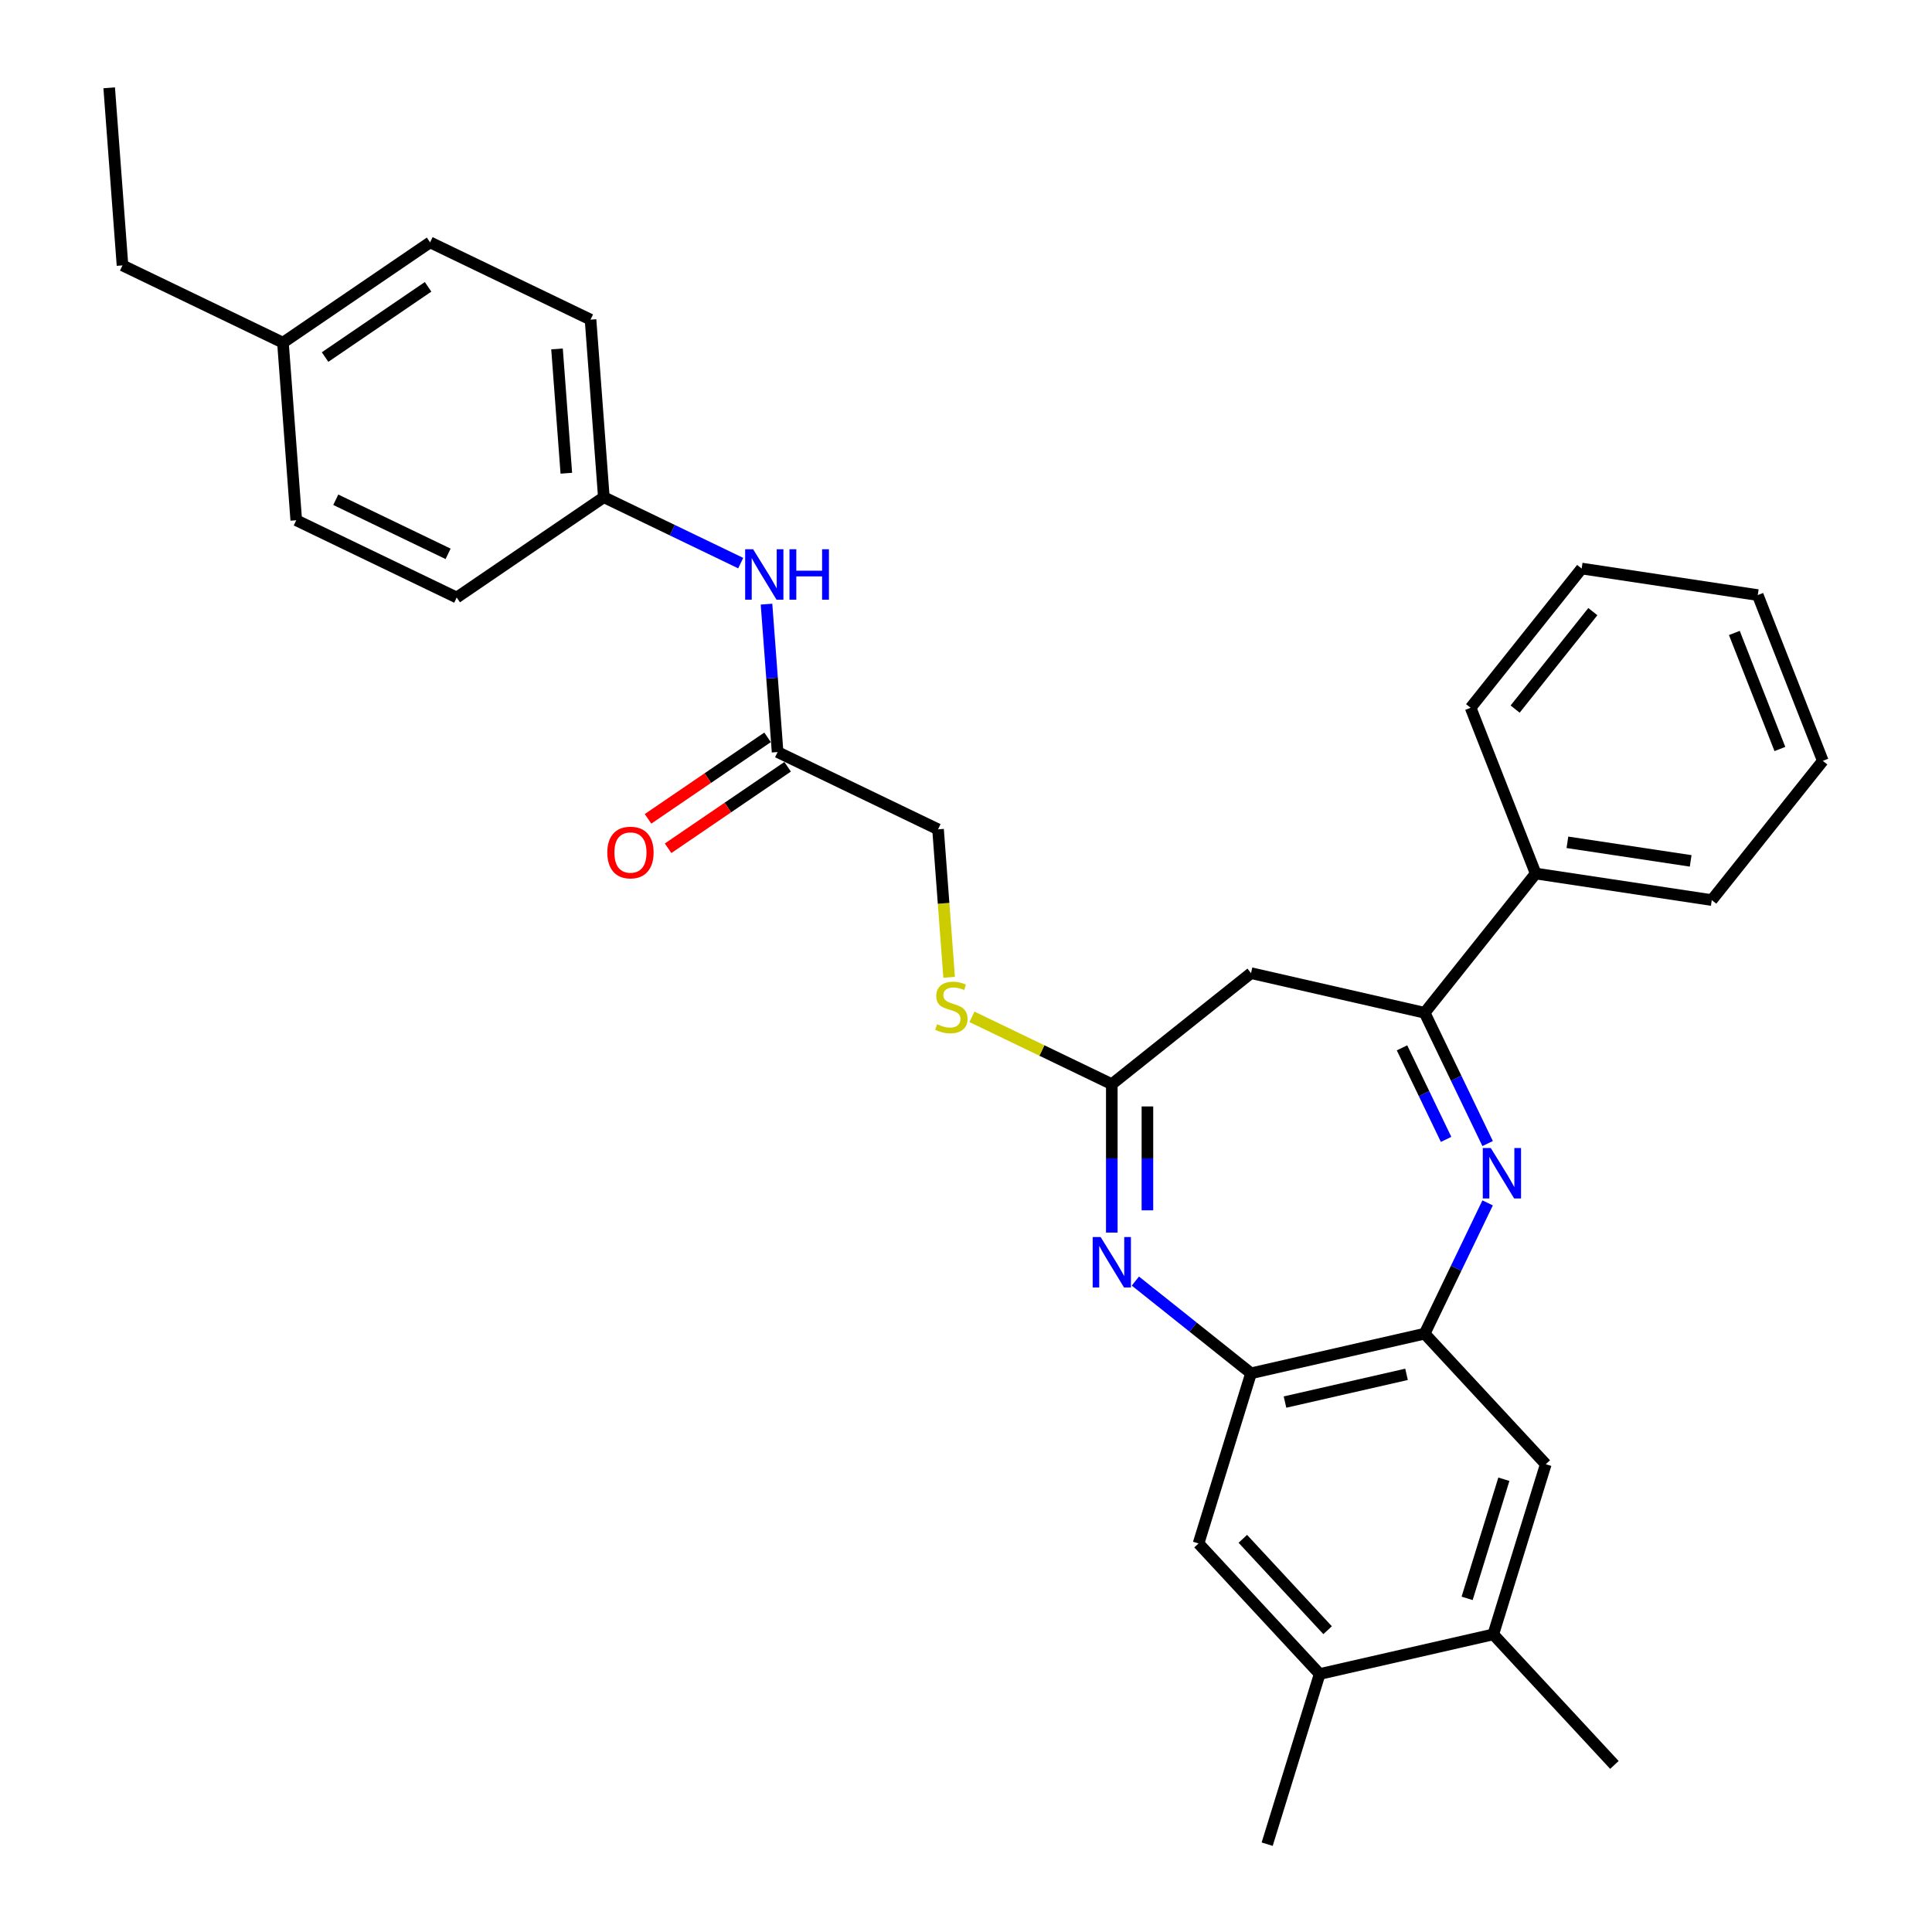 <?xml version='1.0' encoding='iso-8859-1'?>
<svg version='1.1' baseProfile='full'
              xmlns='http://www.w3.org/2000/svg'
                      xmlns:rdkit='http://www.rdkit.org/xml'
                      xmlns:xlink='http://www.w3.org/1999/xlink'
                  xml:space='preserve'
width='1000px' height='1000px' viewBox='0 0 1000 1000'>
<!-- END OF HEADER -->
<rect style='opacity:1.0;fill:#FFFFFF;stroke:none' width='1000' height='1000' x='0' y='0'> </rect>
<path class='bond-1' d='M 769.994,591.9 L 753.695,558.055' style='fill:none;fill-rule:evenodd;stroke:#0000FF;stroke-width:6px;stroke-linecap:butt;stroke-linejoin:miter;stroke-opacity:1' />
<path class='bond-1' d='M 753.695,558.055 L 737.396,524.209' style='fill:none;fill-rule:evenodd;stroke:#000000;stroke-width:6px;stroke-linecap:butt;stroke-linejoin:miter;stroke-opacity:1' />
<path class='bond-1' d='M 748.495,589.745 L 737.086,566.054' style='fill:none;fill-rule:evenodd;stroke:#0000FF;stroke-width:6px;stroke-linecap:butt;stroke-linejoin:miter;stroke-opacity:1' />
<path class='bond-1' d='M 737.086,566.054 L 725.676,542.362' style='fill:none;fill-rule:evenodd;stroke:#000000;stroke-width:6px;stroke-linecap:butt;stroke-linejoin:miter;stroke-opacity:1' />
<path class='bond-2' d='M 769.994,622.613 L 753.695,656.459' style='fill:none;fill-rule:evenodd;stroke:#0000FF;stroke-width:6px;stroke-linecap:butt;stroke-linejoin:miter;stroke-opacity:1' />
<path class='bond-2' d='M 753.695,656.459 L 737.396,690.304' style='fill:none;fill-rule:evenodd;stroke:#000000;stroke-width:6px;stroke-linecap:butt;stroke-linejoin:miter;stroke-opacity:1' />
<path class='bond-0' d='M 587.67,663.077 L 617.601,686.946' style='fill:none;fill-rule:evenodd;stroke:#0000FF;stroke-width:6px;stroke-linecap:butt;stroke-linejoin:miter;stroke-opacity:1' />
<path class='bond-0' d='M 617.601,686.946 L 647.531,710.815' style='fill:none;fill-rule:evenodd;stroke:#000000;stroke-width:6px;stroke-linecap:butt;stroke-linejoin:miter;stroke-opacity:1' />
<path class='bond-31' d='M 575.466,637.988 L 575.466,599.578' style='fill:none;fill-rule:evenodd;stroke:#0000FF;stroke-width:6px;stroke-linecap:butt;stroke-linejoin:miter;stroke-opacity:1' />
<path class='bond-31' d='M 575.466,599.578 L 575.466,561.169' style='fill:none;fill-rule:evenodd;stroke:#000000;stroke-width:6px;stroke-linecap:butt;stroke-linejoin:miter;stroke-opacity:1' />
<path class='bond-31' d='M 593.901,626.465 L 593.901,599.578' style='fill:none;fill-rule:evenodd;stroke:#0000FF;stroke-width:6px;stroke-linecap:butt;stroke-linejoin:miter;stroke-opacity:1' />
<path class='bond-31' d='M 593.901,599.578 L 593.901,572.692' style='fill:none;fill-rule:evenodd;stroke:#000000;stroke-width:6px;stroke-linecap:butt;stroke-linejoin:miter;stroke-opacity:1' />
<path class='bond-5' d='M 737.396,524.209 L 647.531,503.698' style='fill:none;fill-rule:evenodd;stroke:#000000;stroke-width:6px;stroke-linecap:butt;stroke-linejoin:miter;stroke-opacity:1' />
<path class='bond-13' d='M 737.396,524.209 L 794.867,452.144' style='fill:none;fill-rule:evenodd;stroke:#000000;stroke-width:6px;stroke-linecap:butt;stroke-linejoin:miter;stroke-opacity:1' />
<path class='bond-4' d='M 737.396,690.304 L 647.531,710.815' style='fill:none;fill-rule:evenodd;stroke:#000000;stroke-width:6px;stroke-linecap:butt;stroke-linejoin:miter;stroke-opacity:1' />
<path class='bond-4' d='M 728.019,711.354 L 665.113,725.711' style='fill:none;fill-rule:evenodd;stroke:#000000;stroke-width:6px;stroke-linecap:butt;stroke-linejoin:miter;stroke-opacity:1' />
<path class='bond-6' d='M 737.396,690.304 L 800.091,757.874' style='fill:none;fill-rule:evenodd;stroke:#000000;stroke-width:6px;stroke-linecap:butt;stroke-linejoin:miter;stroke-opacity:1' />
<path class='bond-3' d='M 575.466,561.169 L 647.531,503.698' style='fill:none;fill-rule:evenodd;stroke:#000000;stroke-width:6px;stroke-linecap:butt;stroke-linejoin:miter;stroke-opacity:1' />
<path class='bond-11' d='M 575.466,561.169 L 539.279,543.742' style='fill:none;fill-rule:evenodd;stroke:#000000;stroke-width:6px;stroke-linecap:butt;stroke-linejoin:miter;stroke-opacity:1' />
<path class='bond-11' d='M 539.279,543.742 L 503.092,526.316' style='fill:none;fill-rule:evenodd;stroke:#CCCC00;stroke-width:6px;stroke-linecap:butt;stroke-linejoin:miter;stroke-opacity:1' />
<path class='bond-7' d='M 647.531,710.815 L 620.362,798.896' style='fill:none;fill-rule:evenodd;stroke:#000000;stroke-width:6px;stroke-linecap:butt;stroke-linejoin:miter;stroke-opacity:1' />
<path class='bond-9' d='M 800.091,757.874 L 772.922,845.954' style='fill:none;fill-rule:evenodd;stroke:#000000;stroke-width:6px;stroke-linecap:butt;stroke-linejoin:miter;stroke-opacity:1' />
<path class='bond-9' d='M 778.4,765.652 L 759.381,827.308' style='fill:none;fill-rule:evenodd;stroke:#000000;stroke-width:6px;stroke-linecap:butt;stroke-linejoin:miter;stroke-opacity:1' />
<path class='bond-32' d='M 620.362,798.896 L 683.058,866.465' style='fill:none;fill-rule:evenodd;stroke:#000000;stroke-width:6px;stroke-linecap:butt;stroke-linejoin:miter;stroke-opacity:1' />
<path class='bond-32' d='M 643.28,796.492 L 687.167,843.79' style='fill:none;fill-rule:evenodd;stroke:#000000;stroke-width:6px;stroke-linecap:butt;stroke-linejoin:miter;stroke-opacity:1' />
<path class='bond-8' d='M 683.058,866.465 L 772.922,845.954' style='fill:none;fill-rule:evenodd;stroke:#000000;stroke-width:6px;stroke-linecap:butt;stroke-linejoin:miter;stroke-opacity:1' />
<path class='bond-22' d='M 683.058,866.465 L 655.888,954.545' style='fill:none;fill-rule:evenodd;stroke:#000000;stroke-width:6px;stroke-linecap:butt;stroke-linejoin:miter;stroke-opacity:1' />
<path class='bond-23' d='M 772.922,845.954 L 835.617,913.523' style='fill:none;fill-rule:evenodd;stroke:#000000;stroke-width:6px;stroke-linecap:butt;stroke-linejoin:miter;stroke-opacity:1' />
<path class='bond-10' d='M 402.483,389.264 L 485.53,429.258' style='fill:none;fill-rule:evenodd;stroke:#000000;stroke-width:6px;stroke-linecap:butt;stroke-linejoin:miter;stroke-opacity:1' />
<path class='bond-12' d='M 402.483,389.264 L 399.614,350.983' style='fill:none;fill-rule:evenodd;stroke:#000000;stroke-width:6px;stroke-linecap:butt;stroke-linejoin:miter;stroke-opacity:1' />
<path class='bond-12' d='M 399.614,350.983 L 396.745,312.703' style='fill:none;fill-rule:evenodd;stroke:#0000FF;stroke-width:6px;stroke-linecap:butt;stroke-linejoin:miter;stroke-opacity:1' />
<path class='bond-14' d='M 397.29,381.648 L 366.354,402.74' style='fill:none;fill-rule:evenodd;stroke:#000000;stroke-width:6px;stroke-linecap:butt;stroke-linejoin:miter;stroke-opacity:1' />
<path class='bond-14' d='M 366.354,402.74 L 335.419,423.832' style='fill:none;fill-rule:evenodd;stroke:#FF0000;stroke-width:6px;stroke-linecap:butt;stroke-linejoin:miter;stroke-opacity:1' />
<path class='bond-14' d='M 407.675,396.88 L 376.739,417.972' style='fill:none;fill-rule:evenodd;stroke:#000000;stroke-width:6px;stroke-linecap:butt;stroke-linejoin:miter;stroke-opacity:1' />
<path class='bond-14' d='M 376.739,417.972 L 345.803,439.064' style='fill:none;fill-rule:evenodd;stroke:#FF0000;stroke-width:6px;stroke-linecap:butt;stroke-linejoin:miter;stroke-opacity:1' />
<path class='bond-15' d='M 491.27,505.856 L 488.4,467.557' style='fill:none;fill-rule:evenodd;stroke:#CCCC00;stroke-width:6px;stroke-linecap:butt;stroke-linejoin:miter;stroke-opacity:1' />
<path class='bond-15' d='M 488.4,467.557 L 485.53,429.258' style='fill:none;fill-rule:evenodd;stroke:#000000;stroke-width:6px;stroke-linecap:butt;stroke-linejoin:miter;stroke-opacity:1' />
<path class='bond-16' d='M 383.39,291.469 L 347.969,274.411' style='fill:none;fill-rule:evenodd;stroke:#0000FF;stroke-width:6px;stroke-linecap:butt;stroke-linejoin:miter;stroke-opacity:1' />
<path class='bond-16' d='M 347.969,274.411 L 312.547,257.353' style='fill:none;fill-rule:evenodd;stroke:#000000;stroke-width:6px;stroke-linecap:butt;stroke-linejoin:miter;stroke-opacity:1' />
<path class='bond-24' d='M 794.867,452.144 L 886.013,465.882' style='fill:none;fill-rule:evenodd;stroke:#000000;stroke-width:6px;stroke-linecap:butt;stroke-linejoin:miter;stroke-opacity:1' />
<path class='bond-24' d='M 811.286,435.975 L 875.088,445.592' style='fill:none;fill-rule:evenodd;stroke:#000000;stroke-width:6px;stroke-linecap:butt;stroke-linejoin:miter;stroke-opacity:1' />
<path class='bond-25' d='M 794.867,452.144 L 761.191,366.34' style='fill:none;fill-rule:evenodd;stroke:#000000;stroke-width:6px;stroke-linecap:butt;stroke-linejoin:miter;stroke-opacity:1' />
<path class='bond-18' d='M 312.547,257.353 L 236.388,309.277' style='fill:none;fill-rule:evenodd;stroke:#000000;stroke-width:6px;stroke-linecap:butt;stroke-linejoin:miter;stroke-opacity:1' />
<path class='bond-19' d='M 312.547,257.353 L 305.659,165.435' style='fill:none;fill-rule:evenodd;stroke:#000000;stroke-width:6px;stroke-linecap:butt;stroke-linejoin:miter;stroke-opacity:1' />
<path class='bond-19' d='M 293.13,244.943 L 288.309,180.6' style='fill:none;fill-rule:evenodd;stroke:#000000;stroke-width:6px;stroke-linecap:butt;stroke-linejoin:miter;stroke-opacity:1' />
<path class='bond-17' d='M 146.453,177.366 L 222.612,125.442' style='fill:none;fill-rule:evenodd;stroke:#000000;stroke-width:6px;stroke-linecap:butt;stroke-linejoin:miter;stroke-opacity:1' />
<path class='bond-17' d='M 168.261,184.809 L 221.573,148.462' style='fill:none;fill-rule:evenodd;stroke:#000000;stroke-width:6px;stroke-linecap:butt;stroke-linejoin:miter;stroke-opacity:1' />
<path class='bond-26' d='M 146.453,177.366 L 63.405,137.372' style='fill:none;fill-rule:evenodd;stroke:#000000;stroke-width:6px;stroke-linecap:butt;stroke-linejoin:miter;stroke-opacity:1' />
<path class='bond-34' d='M 146.453,177.366 L 153.341,269.284' style='fill:none;fill-rule:evenodd;stroke:#000000;stroke-width:6px;stroke-linecap:butt;stroke-linejoin:miter;stroke-opacity:1' />
<path class='bond-21' d='M 236.388,309.277 L 153.341,269.284' style='fill:none;fill-rule:evenodd;stroke:#000000;stroke-width:6px;stroke-linecap:butt;stroke-linejoin:miter;stroke-opacity:1' />
<path class='bond-21' d='M 231.93,286.669 L 173.797,258.673' style='fill:none;fill-rule:evenodd;stroke:#000000;stroke-width:6px;stroke-linecap:butt;stroke-linejoin:miter;stroke-opacity:1' />
<path class='bond-20' d='M 305.659,165.435 L 222.612,125.442' style='fill:none;fill-rule:evenodd;stroke:#000000;stroke-width:6px;stroke-linecap:butt;stroke-linejoin:miter;stroke-opacity:1' />
<path class='bond-28' d='M 886.013,465.882 L 943.483,393.816' style='fill:none;fill-rule:evenodd;stroke:#000000;stroke-width:6px;stroke-linecap:butt;stroke-linejoin:miter;stroke-opacity:1' />
<path class='bond-29' d='M 761.191,366.34 L 818.662,294.274' style='fill:none;fill-rule:evenodd;stroke:#000000;stroke-width:6px;stroke-linecap:butt;stroke-linejoin:miter;stroke-opacity:1' />
<path class='bond-29' d='M 784.225,367.024 L 824.454,316.578' style='fill:none;fill-rule:evenodd;stroke:#000000;stroke-width:6px;stroke-linecap:butt;stroke-linejoin:miter;stroke-opacity:1' />
<path class='bond-27' d='M 63.405,137.372 L 56.517,45.455' style='fill:none;fill-rule:evenodd;stroke:#000000;stroke-width:6px;stroke-linecap:butt;stroke-linejoin:miter;stroke-opacity:1' />
<path class='bond-33' d='M 943.483,393.816 L 909.808,308.012' style='fill:none;fill-rule:evenodd;stroke:#000000;stroke-width:6px;stroke-linecap:butt;stroke-linejoin:miter;stroke-opacity:1' />
<path class='bond-33' d='M 921.271,387.68 L 897.698,327.618' style='fill:none;fill-rule:evenodd;stroke:#000000;stroke-width:6px;stroke-linecap:butt;stroke-linejoin:miter;stroke-opacity:1' />
<path class='bond-30' d='M 818.662,294.274 L 909.808,308.012' style='fill:none;fill-rule:evenodd;stroke:#000000;stroke-width:6px;stroke-linecap:butt;stroke-linejoin:miter;stroke-opacity:1' />
<path  class='atom-0' d='M 771.619 594.205
L 780.173 608.031
Q 781.021 609.395, 782.385 611.865
Q 783.75 614.336, 783.823 614.483
L 783.823 594.205
L 787.289 594.205
L 787.289 620.309
L 783.713 620.309
L 774.532 605.192
Q 773.463 603.422, 772.32 601.394
Q 771.214 599.366, 770.882 598.74
L 770.882 620.309
L 767.49 620.309
L 767.49 594.205
L 771.619 594.205
' fill='#0000FF'/>
<path  class='atom-1' d='M 569.696 640.292
L 578.249 654.119
Q 579.097 655.483, 580.462 657.953
Q 581.826 660.424, 581.9 660.571
L 581.9 640.292
L 585.365 640.292
L 585.365 666.397
L 581.789 666.397
L 572.608 651.28
Q 571.539 649.51, 570.396 647.482
Q 569.29 645.454, 568.958 644.827
L 568.958 666.397
L 565.566 666.397
L 565.566 640.292
L 569.696 640.292
' fill='#0000FF'/>
<path  class='atom-12' d='M 485.044 530.135
Q 485.339 530.246, 486.556 530.762
Q 487.773 531.278, 489.1 531.61
Q 490.464 531.905, 491.792 531.905
Q 494.262 531.905, 495.7 530.725
Q 497.138 529.508, 497.138 527.407
Q 497.138 525.969, 496.4 525.084
Q 495.7 524.199, 494.594 523.719
Q 493.488 523.24, 491.644 522.687
Q 489.321 521.987, 487.92 521.323
Q 486.556 520.659, 485.561 519.258
Q 484.602 517.857, 484.602 515.497
Q 484.602 512.216, 486.814 510.188
Q 489.063 508.16, 493.488 508.16
Q 496.511 508.16, 499.94 509.598
L 499.092 512.437
Q 495.958 511.147, 493.598 511.147
Q 491.054 511.147, 489.653 512.216
Q 488.252 513.248, 488.289 515.055
Q 488.289 516.456, 488.989 517.304
Q 489.727 518.152, 490.759 518.631
Q 491.828 519.111, 493.598 519.664
Q 495.958 520.401, 497.359 521.139
Q 498.76 521.876, 499.756 523.388
Q 500.788 524.862, 500.788 527.407
Q 500.788 531.02, 498.354 532.974
Q 495.958 534.891, 491.939 534.891
Q 489.616 534.891, 487.846 534.375
Q 486.114 533.896, 484.049 533.048
L 485.044 530.135
' fill='#CCCC00'/>
<path  class='atom-13' d='M 389.824 284.294
L 398.378 298.121
Q 399.226 299.485, 400.59 301.955
Q 401.955 304.425, 402.028 304.573
L 402.028 284.294
L 405.494 284.294
L 405.494 310.398
L 401.918 310.398
L 392.737 295.282
Q 391.668 293.512, 390.525 291.484
Q 389.419 289.456, 389.087 288.829
L 389.087 310.398
L 385.695 310.398
L 385.695 284.294
L 389.824 284.294
' fill='#0000FF'/>
<path  class='atom-13' d='M 408.628 284.294
L 412.168 284.294
L 412.168 295.392
L 425.515 295.392
L 425.515 284.294
L 429.054 284.294
L 429.054 310.398
L 425.515 310.398
L 425.515 298.342
L 412.168 298.342
L 412.168 310.398
L 408.628 310.398
L 408.628 284.294
' fill='#0000FF'/>
<path  class='atom-15' d='M 314.341 441.262
Q 314.341 434.994, 317.438 431.492
Q 320.535 427.989, 326.324 427.989
Q 332.112 427.989, 335.209 431.492
Q 338.307 434.994, 338.307 441.262
Q 338.307 447.604, 335.173 451.217
Q 332.039 454.794, 326.324 454.794
Q 320.572 454.794, 317.438 451.217
Q 314.341 447.641, 314.341 441.262
M 326.324 451.844
Q 330.306 451.844, 332.444 449.189
Q 334.62 446.498, 334.62 441.262
Q 334.62 436.137, 332.444 433.556
Q 330.306 430.939, 326.324 430.939
Q 322.342 430.939, 320.166 433.519
Q 318.028 436.1, 318.028 441.262
Q 318.028 446.535, 320.166 449.189
Q 322.342 451.844, 326.324 451.844
' fill='#FF0000'/>
</svg>
